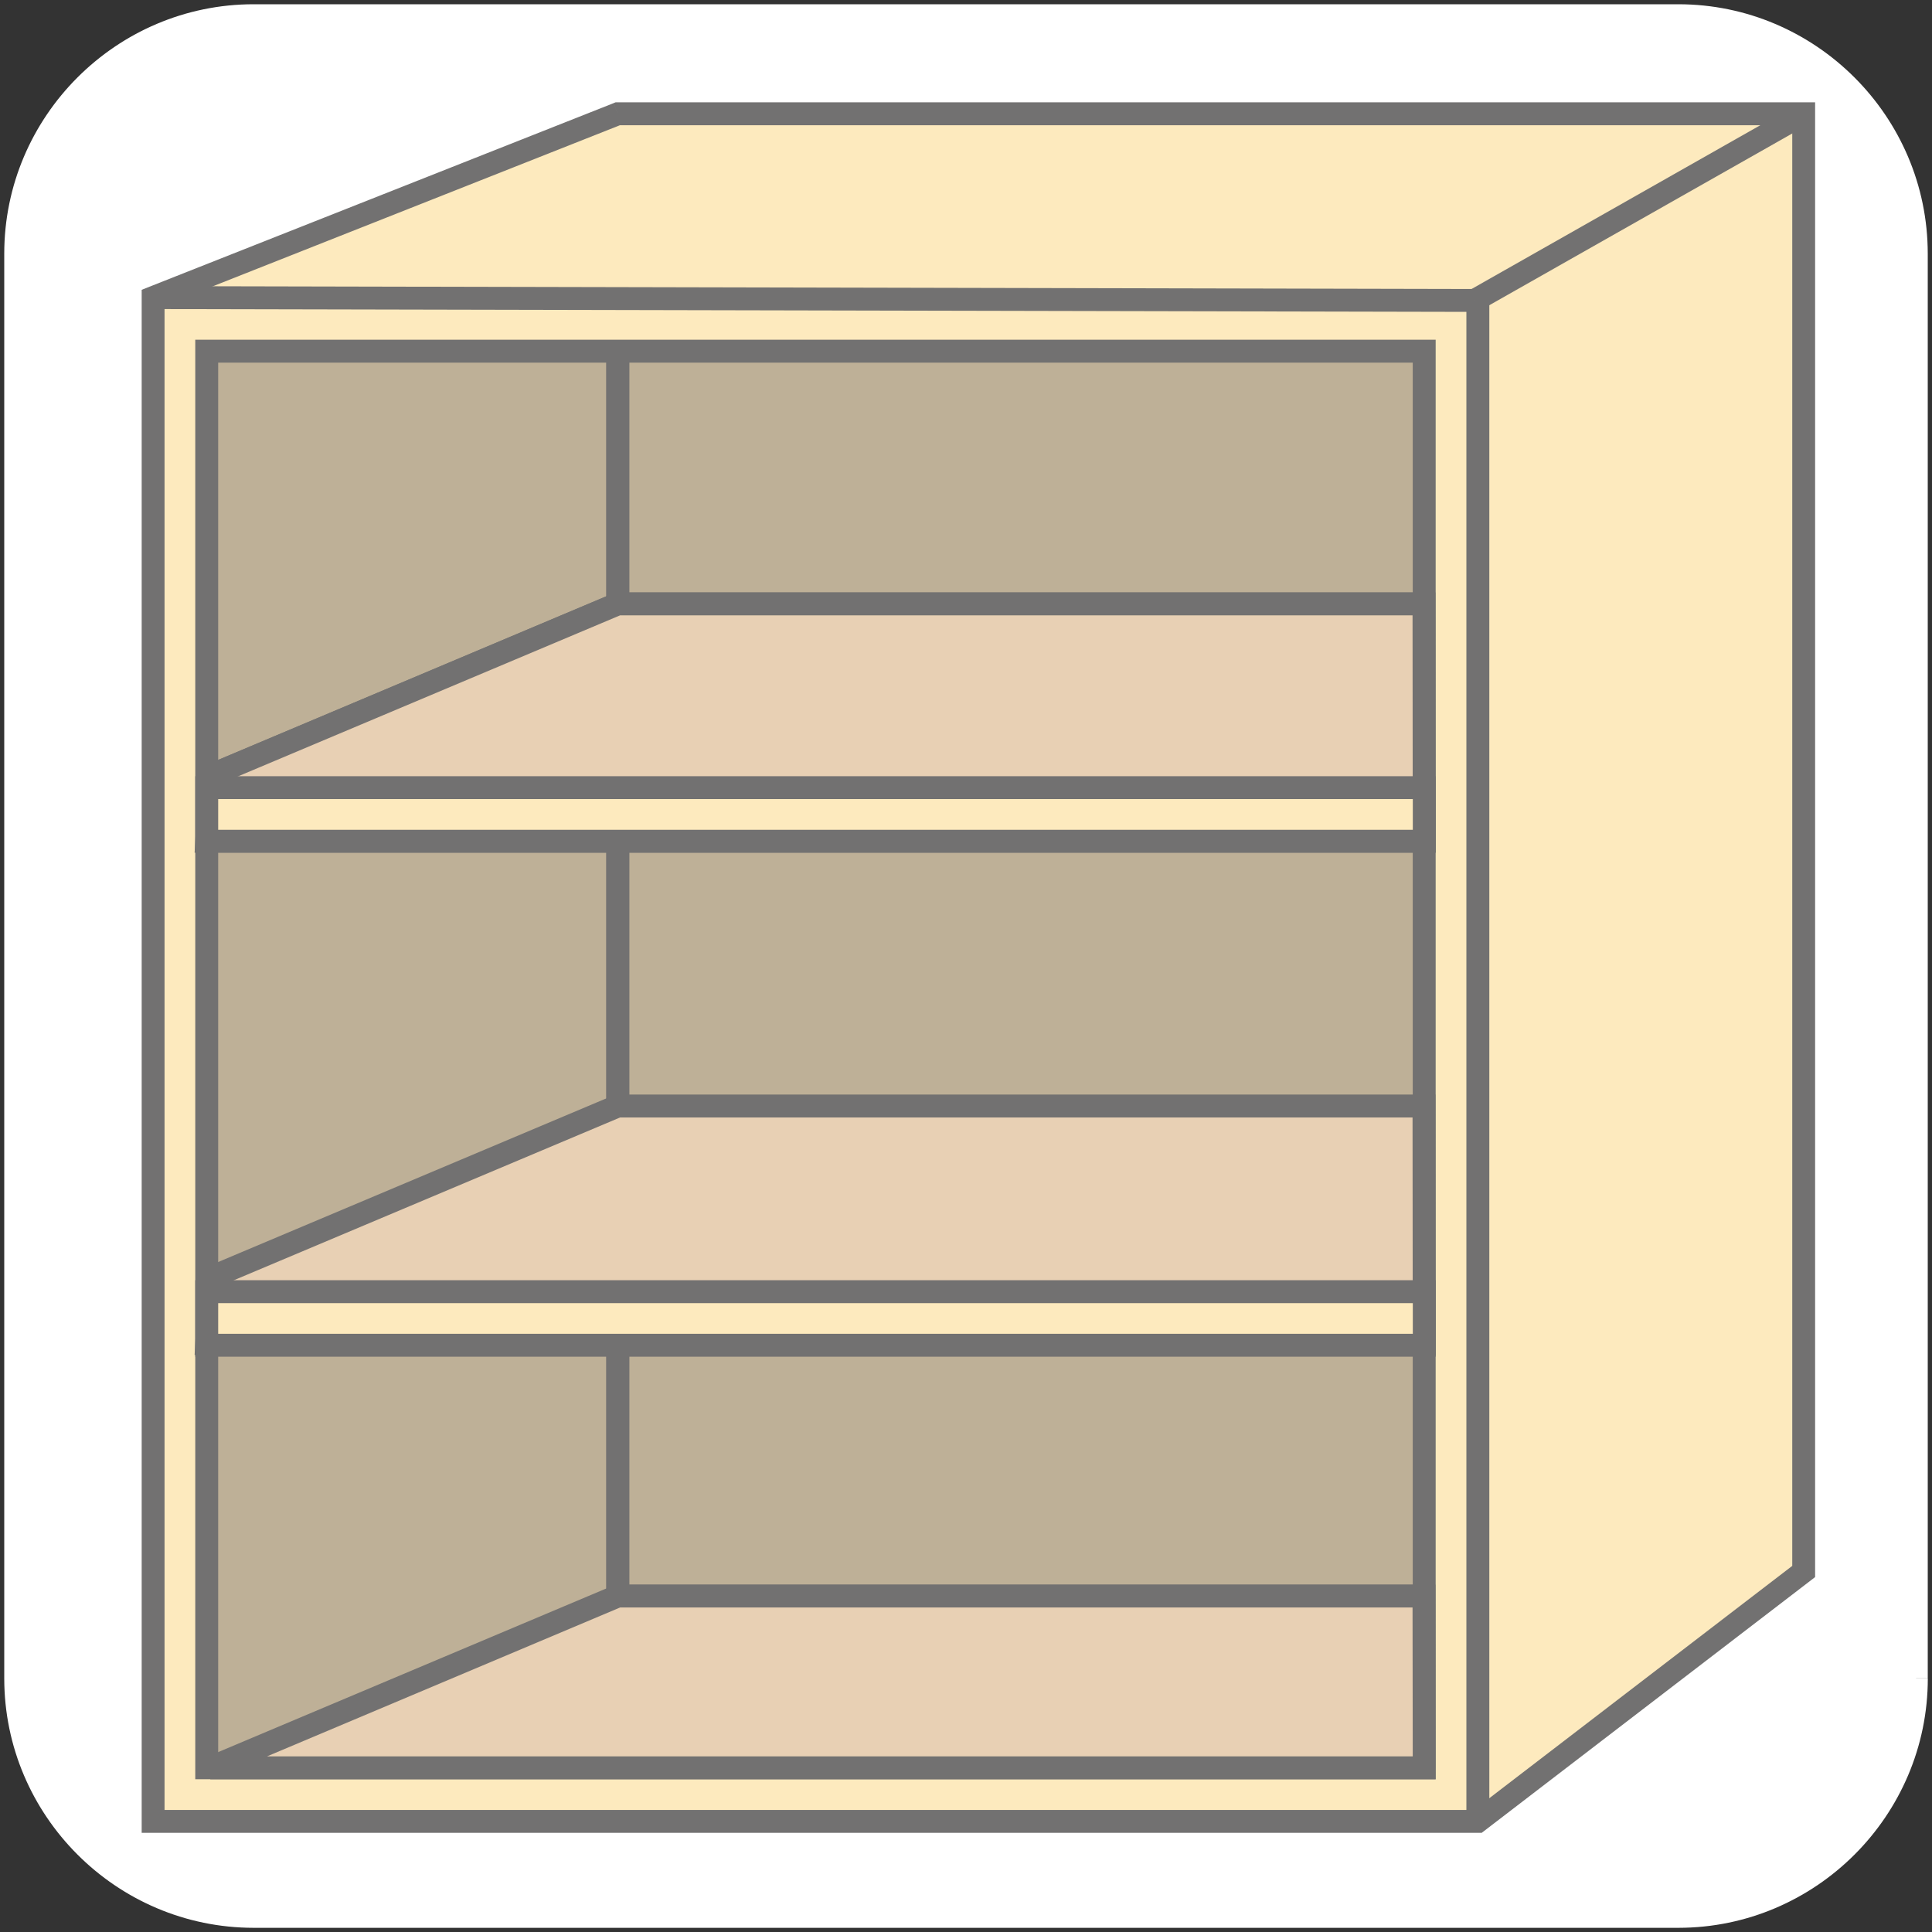 <?xml version="1.0" encoding="utf-8"?>
<!-- Generator: Adobe Illustrator 25.4.8, SVG Export Plug-In . SVG Version: 6.00 Build 0)  -->
<svg version="1.1" id="レイヤー_1" xmlns="http://www.w3.org/2000/svg" xmlns:xlink="http://www.w3.org/1999/xlink" x="0px"
	 y="0px" viewBox="0 0 300 300" style="enable-background:new 0 0 300 300;" xml:space="preserve">
<rect x="0" y="0" width="300" height="300" fill="#333333" stroke="none"/>
<style type="text/css">
	.st0{fill:#FFFFFF;}
	.st1{fill:#BEB097;}
	.st2{fill:#727171;}
	.st3{fill:#FDEABE;}
	.st4{fill:#E8D0B4;}
</style>
<path class="st0" d="M297.5,260.62c0,20.28-16.59,36.88-36.88,36.88H39.38c-20.28,0-36.88-16.59-36.88-36.88V39.38
	C2.5,19.09,19.09,2.5,39.38,2.5h221.25c20.28,0,36.88,16.59,36.88,36.88v221.24H297.5z"/>
<path class="st0" d="M297.5,260.62h-1.84c0,9.63-3.94,18.38-10.29,24.74c-6.36,6.36-15.11,10.29-24.74,10.29H39.38
	c-9.63,0-18.38-3.94-24.74-10.29C8.28,279,4.35,270.25,4.35,260.62V39.38c0-9.63,3.94-18.38,10.29-24.74s15.1-10.3,24.74-10.3
	h221.25c9.63,0,18.38,3.94,24.74,10.29c6.36,6.36,10.29,15.11,10.29,24.74v221.25H297.5h1.84V39.38
	c-0.01-21.31-17.41-38.71-38.72-38.72H39.38c-21.31,0-38.72,17.41-38.72,38.72v221.25c0.01,21.31,17.41,38.71,38.72,38.72h221.25
	c21.31-0.01,38.71-17.41,38.72-38.72h-1.85V260.62z"/>
<rect x="95.92" y="34.82" class="st1" width="144.73" height="213.01"/>
<polygon class="st2" points="240.66,247.83 240.66,246.06 97.7,246.06 97.7,36.6 238.88,36.6 238.88,247.83 240.66,247.83 
	240.66,246.06 240.66,247.83 242.44,247.83 242.44,33.05 94.15,33.05 94.15,249.61 242.44,249.61 242.44,247.83 "/>
<polygon class="st1" points="95.92,247.83 26.46,280.74 26.35,48.25 95.92,21.52 "/>
<polygon class="st2" points="95.92,247.83 95.16,246.23 28.23,277.93 28.12,49.47 94.15,24.11 94.15,247.83 95.92,247.83 
	95.16,246.23 95.92,247.83 97.7,247.83 97.7,18.93 24.57,47.03 24.68,283.55 97.7,248.96 97.7,247.83 "/>
<path class="st3" d="M95.92,17.67L23.77,46.21v236.62h197.38h8.33l50.6-38.81V17.67H95.92z M221.15,274.51H32.1V54.53h189.05V274.51
	z"/>
<path class="st2" d="M95.92,17.67l-0.65-1.65L22,45v239.6h199.15h8.93l51.77-39.71v-229H95.59l-0.32,0.12L95.92,17.67v1.78H278.3
	v223.7l-49.42,37.9h-7.73H25.55V47.42l71.03-28.1L95.92,17.67v1.78V17.67z M221.15,274.51v-1.78H33.88V56.31h185.49v218.2H221.15
	v-1.78V274.51h1.78V52.75H30.32v223.53h192.6v-1.78h-1.77V274.51z"/>
<polygon class="st2" points="33.35,122.07 96.28,95.55 221.11,95.55 221.11,91.99 95.57,91.99 31.97,118.8 "/>
<polyline class="st2" points="94.15,55.52 94.15,93.77 97.7,93.77 97.7,55.52 "/>
<polyline class="st2" points="94.15,130.66 94.15,171.74 97.7,171.74 97.7,130.66 "/>
<polyline class="st2" points="94.15,207 94.15,247.83 97.7,247.83 97.7,207 "/>
<polyline class="st2" points="227.7,46.65 227.7,282.83 231.26,282.83 231.26,46.65 "/>
<polyline class="st2" points="23.77,47.99 228.96,48.43 228.97,44.88 23.78,44.43 "/>
<polyline class="st2" points="229.84,48.2 280.96,19.22 279.2,16.12 228.09,45.11 "/>
<polyline class="st2" points="221.71,118.66 32.66,118.66 32.66,122.21 221.71,122.21 "/>
<polyline class="st2" points="221.71,196.63 32.66,196.63 32.66,200.18 221.71,200.18 "/>
<polygon class="st4" points="95.92,93.77 32.66,120.43 32.1,130.63 221.15,130.63 221.11,93.77 "/>
<polygon class="st2" points="95.92,93.77 95.23,92.13 30.95,119.23 30.22,132.4 222.93,132.4 222.89,91.99 95.57,91.99 95.23,92.13 
	95.92,93.77 95.92,95.55 219.34,95.55 219.37,128.85 33.98,128.85 34.38,121.64 96.62,95.41 95.92,93.77 95.92,95.55 "/>
<polygon class="st4" points="95.92,171.74 32.66,198.41 32.1,208.61 221.15,208.61 221.11,171.74 "/>
<polygon class="st2" points="95.92,171.74 95.23,170.1 30.95,197.2 30.22,210.38 222.93,210.38 222.89,169.96 95.57,169.96 
	95.23,170.1 95.92,171.74 95.92,173.52 219.34,173.52 219.37,206.83 33.98,206.83 34.38,199.61 96.62,173.38 95.92,171.74 
	95.92,173.52 "/>
<polygon class="st4" points="95.92,247.83 32.66,274.51 221.15,274.51 221.11,247.83 "/>
<polygon class="st2" points="95.92,247.83 95.23,246.2 31.97,272.87 32.66,276.29 222.93,276.29 222.89,246.06 95.56,246.06 
	95.23,246.2 95.92,247.83 95.92,249.61 219.34,249.61 219.37,272.73 41.46,272.73 96.62,249.47 95.92,247.83 95.92,249.61 "/>
<rect x="32.1" y="122.3" class="st3" width="189.06" height="8.32"/>
<polygon class="st2" points="221.16,130.63 221.16,128.85 33.88,128.85 33.88,124.08 219.38,124.08 219.38,130.63 221.16,130.63 
	221.16,128.85 221.16,130.63 222.94,130.63 222.94,120.53 30.32,120.53 30.32,132.4 222.94,132.4 222.94,130.63 "/>
<rect x="32.1" y="200.57" class="st3" width="189.06" height="8.32"/>
<polygon class="st2" points="221.16,208.89 221.16,207.11 33.88,207.11 33.88,202.35 219.38,202.35 219.38,208.89 221.16,208.89 
	221.16,207.11 221.16,208.89 222.94,208.89 222.94,198.79 30.32,198.79 30.32,210.67 222.94,210.67 222.94,208.89 "/>
</svg>
